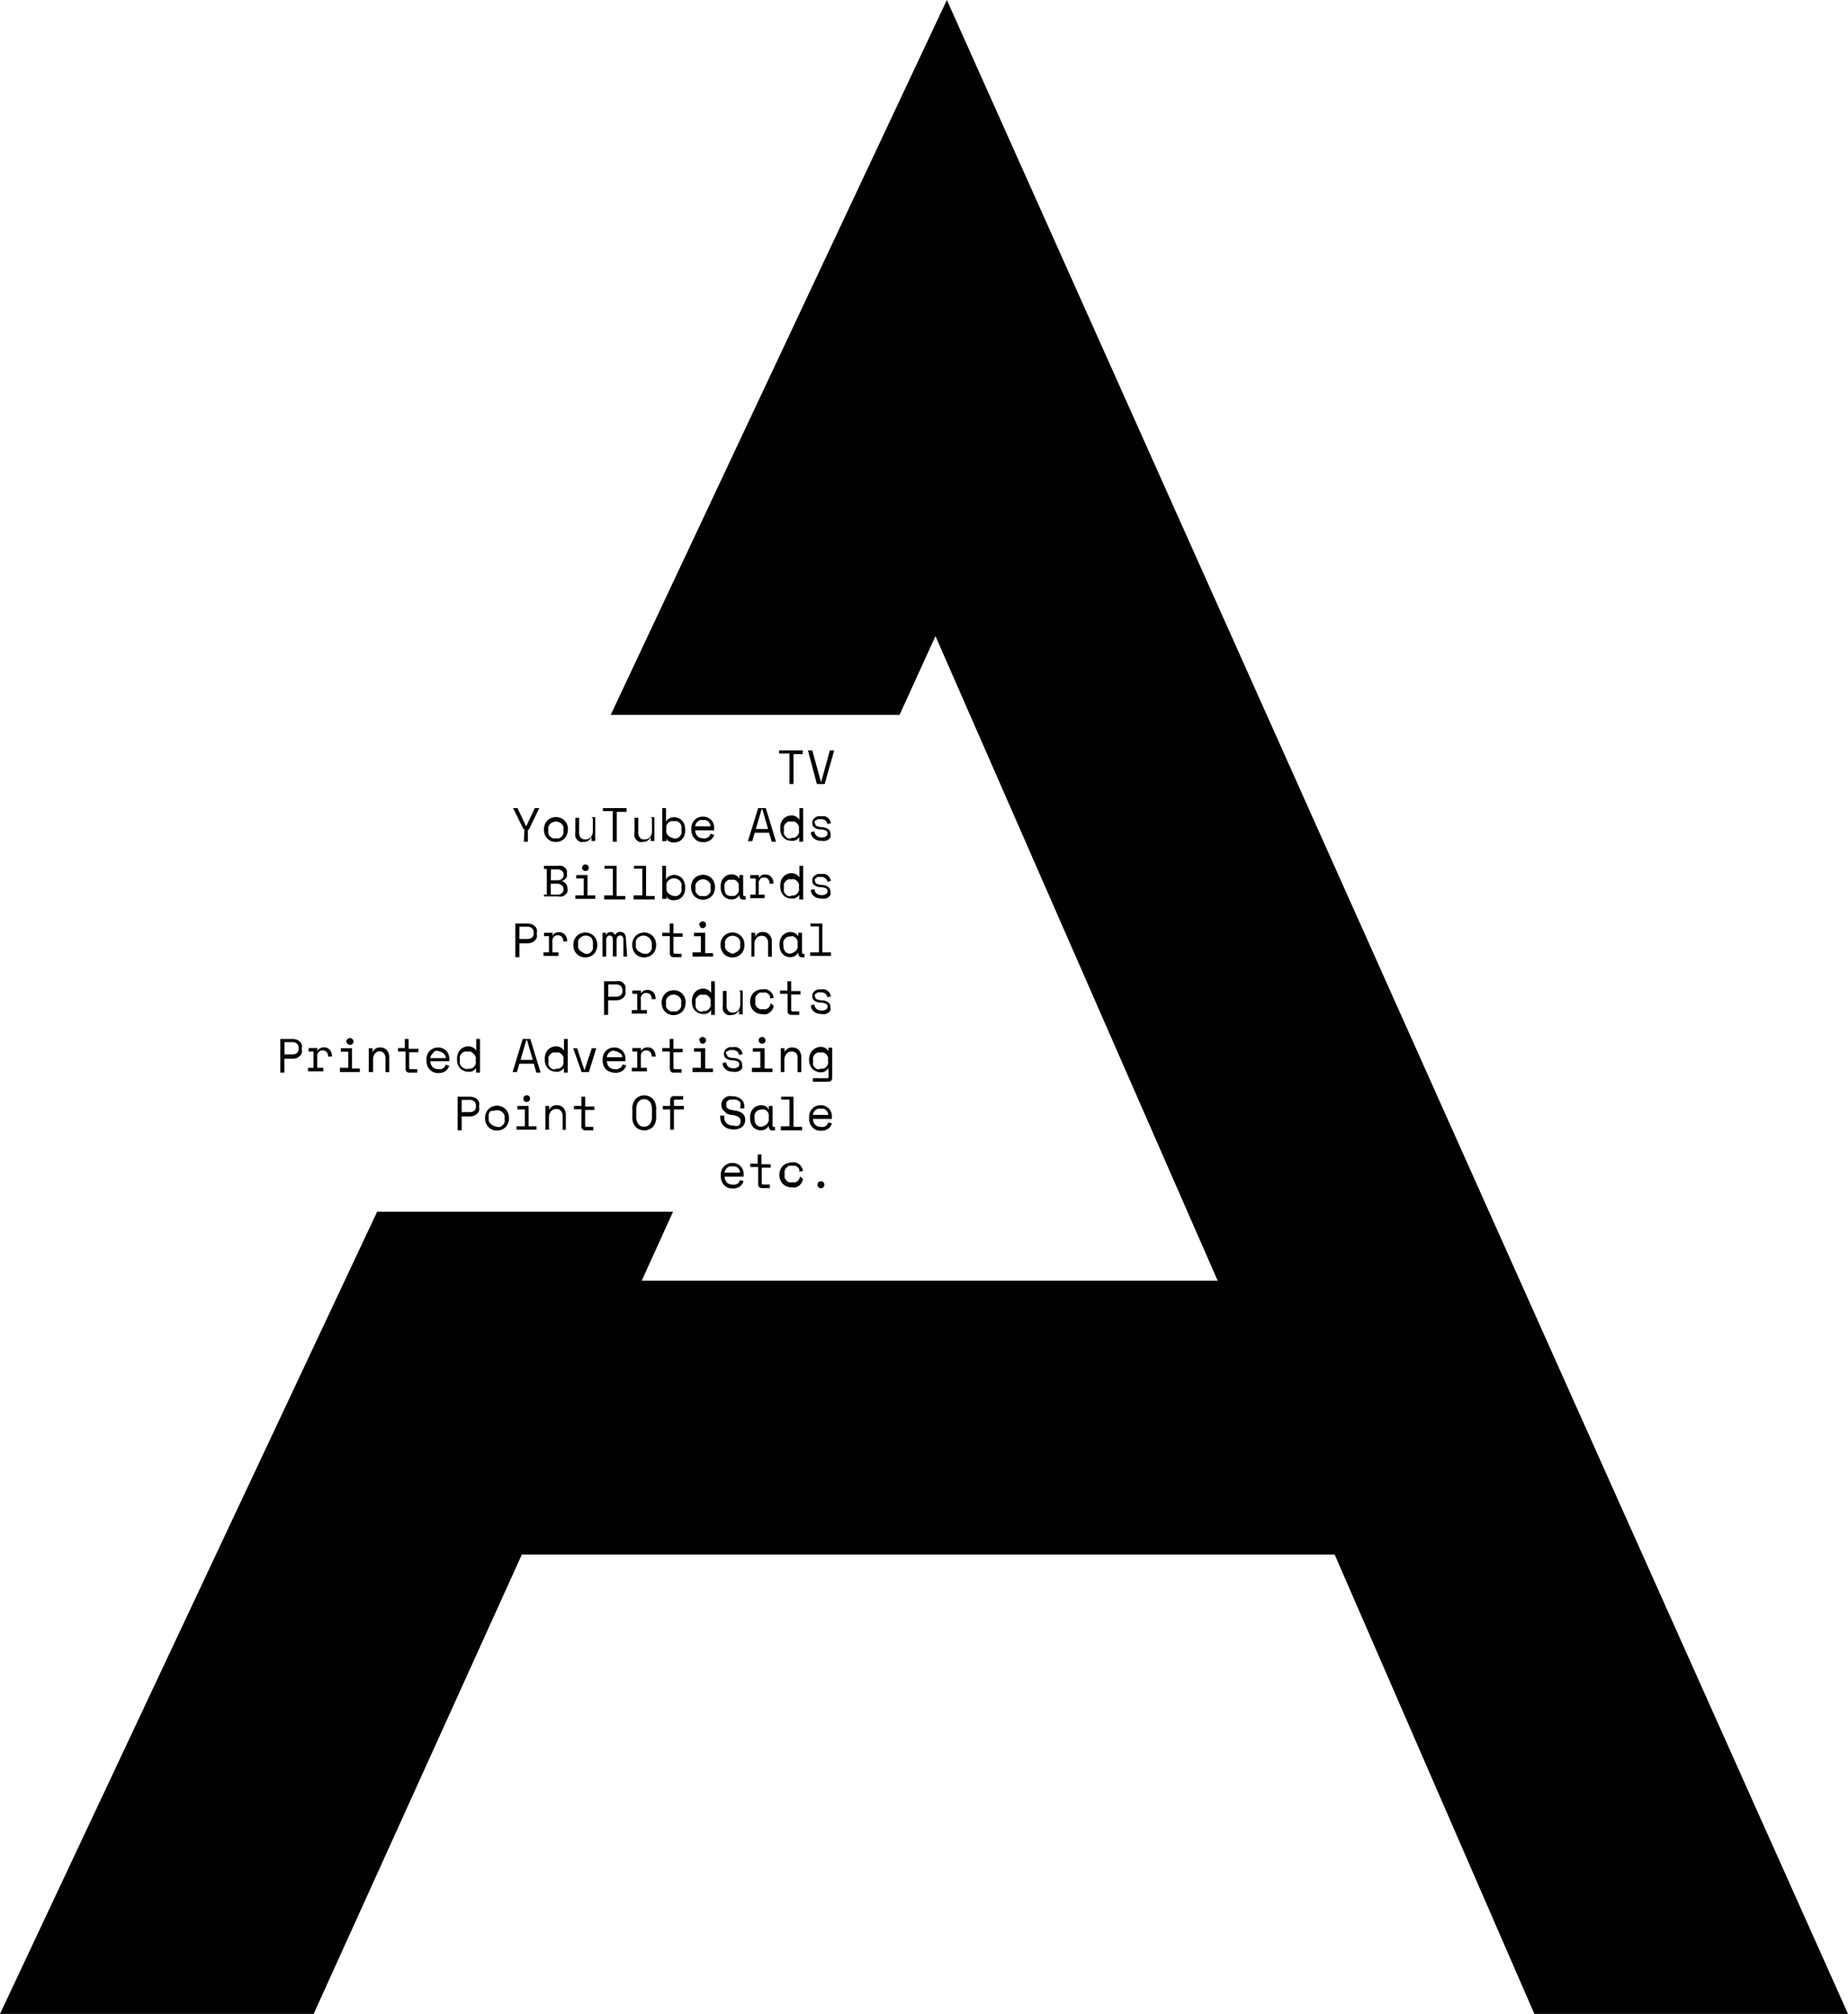 <?xml version="1.0" encoding="UTF-8"?> <svg xmlns="http://www.w3.org/2000/svg" viewBox="0 0 128.09 139.55"> <defs> <style>.cls-1{fill:#010101;}</style> </defs> <title>ADVERTISING</title> <g id="Layer_2" data-name="Layer 2"> <g id="Layer_1-2" data-name="Layer 1"> <path class="cls-1" d="M54,52h1.64v.26H55v2.07h-.28V52.22H54Z"></path> <path class="cls-1" d="M56,52h.3l.61,2.21h0L57.52,52h.3l-.66,2.33h-.54Z"></path> <path class="cls-1" d="M36.35,57.47h-.06L35.56,56h.31l.6,1.27h0l.6-1.27h.31l-.73,1.51h-.06v.82h-.28Z"></path> <path class="cls-1" d="M39.36,57.48a.92.92,0,0,1-.07.37.8.8,0,0,1-.18.27.78.78,0,0,1-.27.17.9.9,0,0,1-.63,0,.75.75,0,0,1-.26-.17.8.8,0,0,1-.18-.27.92.92,0,0,1-.07-.37v0a.91.91,0,0,1,.07-.36.78.78,0,0,1,.18-.27.76.76,0,0,1,.27-.17.89.89,0,0,1,.63,0,.84.84,0,0,1,.27.17.82.82,0,0,1,.18.27.91.91,0,0,1,.07.36v0Zm-.83.61a.57.57,0,0,0,.22,0,.55.55,0,0,0,.18-.12.62.62,0,0,0,.12-.19.66.66,0,0,0,0-.25v0a.72.72,0,0,0,0-.24.55.55,0,0,0-.12-.19.56.56,0,0,0-.62-.12.59.59,0,0,0-.18.12.62.62,0,0,0-.12.19.65.65,0,0,0,0,.24v0a.71.71,0,0,0,0,.25.55.55,0,0,0,.12.19.5.5,0,0,0,.18.12A.63.63,0,0,0,38.53,58.09Z"></path> <path class="cls-1" d="M41,56.63h.26v1.65H41V58h0a.7.7,0,0,1-.21.25.54.54,0,0,1-.33.09.67.67,0,0,1-.25,0,.52.52,0,0,1-.2-.14.65.65,0,0,1-.13-.22,1,1,0,0,1,0-.31v-1h.26v1a.58.58,0,0,0,.11.38.42.42,0,0,0,.33.12.46.46,0,0,0,.37-.16.65.65,0,0,0,.14-.43v-.86Z"></path> <path class="cls-1" d="M41.79,56h1.64v.26h-.68v2.07h-.28V56.21h-.68Z"></path> <path class="cls-1" d="M45.1,56.63h.26v1.65H45.1V58h0a.7.7,0,0,1-.21.25.54.54,0,0,1-.33.09.67.67,0,0,1-.25,0,.52.52,0,0,1-.2-.14.65.65,0,0,1-.13-.22,1,1,0,0,1,0-.31v-1h.26v1a.58.58,0,0,0,.11.38.42.42,0,0,0,.33.12.46.46,0,0,0,.37-.16.65.65,0,0,0,.14-.43v-.86Z"></path> <path class="cls-1" d="M46.16,58.29H45.9V56h.26v.94h0a.6.6,0,0,1,.24-.23.74.74,0,0,1,.33-.08.72.72,0,0,1,.29.06.73.73,0,0,1,.41.43,1,1,0,0,1,.06.36v.07a1,1,0,0,1-.06.36.69.69,0,0,1-.17.26.71.71,0,0,1-.24.16.82.82,0,0,1-.3.05l-.16,0-.16-.06a.62.62,0,0,1-.14-.09A.46.46,0,0,1,46.2,58h0v.26Zm.55-.2a.57.57,0,0,0,.22,0,.53.53,0,0,0,.18-.12.56.56,0,0,0,.12-.19.7.7,0,0,0,0-.25v-.07a.69.69,0,0,0,0-.24.55.55,0,0,0-.12-.19.52.52,0,0,0-.18-.12.59.59,0,0,0-.22,0,.53.53,0,0,0-.22,0,.6.6,0,0,0-.18.12.56.56,0,0,0-.12.19.65.65,0,0,0,0,.24v0a.71.71,0,0,0,0,.25.6.6,0,0,0,.12.19.54.54,0,0,0,.18.12A.49.49,0,0,0,46.71,58.09Z"></path> <path class="cls-1" d="M48.19,57.54a.58.58,0,0,0,.15.4.53.53,0,0,0,.4.15.67.67,0,0,0,.2,0l.15-.07a.34.34,0,0,0,.1-.11.66.66,0,0,0,.06-.13l.25.07a.71.71,0,0,1-.26.37.82.82,0,0,1-.51.14.88.88,0,0,1-.33-.06.72.72,0,0,1-.25-.18.79.79,0,0,1-.17-.27,1,1,0,0,1-.06-.35V57.4a.88.88,0,0,1,.06-.32.81.81,0,0,1,.17-.26.76.76,0,0,1,.26-.17.81.81,0,0,1,.32-.06.74.74,0,0,1,.35.08.85.85,0,0,1,.24.18.77.77,0,0,1,.18.48v.21H48.19Zm.55-.71a.58.58,0,0,0-.21,0,.54.54,0,0,0-.17.1.51.51,0,0,0-.12.15.55.55,0,0,0-.06.18h1.07a.45.45,0,0,0-.05-.19.51.51,0,0,0-.12-.15.55.55,0,0,0-.16-.09A.49.49,0,0,0,48.74,56.84Z"></path> <path class="cls-1" d="M53.31,57.71h-1l-.17.58h-.3L52.55,56h.53l.71,2.33h-.3Zm-.52-1.63-.4,1.37h.85l-.4-1.37Z"></path> <path class="cls-1" d="M55.4,58h0a.45.45,0,0,1-.1.13l-.13.09-.15.05-.15,0a.81.81,0,0,1-.31-.06.72.72,0,0,1-.42-.43,1,1,0,0,1-.06-.36v-.05a1,1,0,0,1,.06-.36.82.82,0,0,1,.17-.27.74.74,0,0,1,.25-.17.79.79,0,0,1,.3-.06.66.66,0,0,1,.32.08.52.52,0,0,1,.23.23h0V56h.26v2.33H55.4V58Zm-.55.05a.57.57,0,0,0,.22,0,.54.54,0,0,0,.18-.12.56.56,0,0,0,.12-.19.66.66,0,0,0,0-.25v0a.72.72,0,0,0,0-.24.6.6,0,0,0-.12-.19.54.54,0,0,0-.18-.12.52.52,0,0,0-.21,0,.57.57,0,0,0-.22,0,.56.56,0,0,0-.18.12.61.61,0,0,0-.12.19.69.69,0,0,0,0,.24v.05a.71.71,0,0,0,0,.25.52.52,0,0,0,.12.19.54.54,0,0,0,.18.12A.78.78,0,0,0,54.85,58.09Z"></path> <path class="cls-1" d="M56.5,57.06a.2.2,0,0,0,.1.18.9.9,0,0,0,.37.08.81.81,0,0,1,.44.14.4.4,0,0,1,.15.34v0a.46.46,0,0,1,0,.21.49.49,0,0,1-.13.16.62.62,0,0,1-.21.1.93.93,0,0,1-.27,0,1,1,0,0,1-.33-.05.68.68,0,0,1-.23-.14.62.62,0,0,1-.14-.19.72.72,0,0,1-.05-.22l.25-.06a.44.44,0,0,0,.15.31.51.51,0,0,0,.35.11.54.54,0,0,0,.3-.07.23.23,0,0,0,.11-.2.21.21,0,0,0-.11-.2.9.9,0,0,0-.36-.08.83.83,0,0,1-.44-.13.38.38,0,0,1-.15-.33v0a.41.41,0,0,1,.05-.21.45.45,0,0,1,.14-.15.69.69,0,0,1,.19-.09.78.78,0,0,1,.22,0,.83.83,0,0,1,.29,0,.64.64,0,0,1,.21.12.53.53,0,0,1,.13.17.64.64,0,0,1,.06.19l-.25.06a.37.37,0,0,0-.13-.25.45.45,0,0,0-.29-.09l-.14,0-.11,0a.24.24,0,0,0-.08.08A.12.12,0,0,0,56.5,57.06Z"></path> <path class="cls-1" d="M37.7,62h.2V60.22h-.2V60h.94a.9.9,0,0,1,.3,0,.64.64,0,0,1,.22.13.56.56,0,0,1,.13.19.64.64,0,0,1,0,.24v0a.49.49,0,0,1,0,.18.48.48,0,0,1-.08.14.6.6,0,0,1-.12.11l-.15.07v0a.56.56,0,0,1,.28.18.48.48,0,0,1,.11.32v0a.64.64,0,0,1,0,.24.54.54,0,0,1-.13.19.62.62,0,0,1-.22.13.88.88,0,0,1-.3,0H37.7V62Zm.48-1h.45a.46.46,0,0,0,.32-.1.36.36,0,0,0,.12-.28v0a.33.33,0,0,0-.12-.27.49.49,0,0,0-.32-.1h-.44Zm0,1h.44a.49.49,0,0,0,.32-.1.33.33,0,0,0,.12-.27v0a.36.36,0,0,0-.12-.28.46.46,0,0,0-.32-.11h-.45Z"></path> <path class="cls-1" d="M39.88,62.05h.58V60.88h-.52v-.24h.78v1.41h.54v.24H39.88v-.24Zm.47-1.91a.23.23,0,0,1,.07-.17.23.23,0,1,1-.07.17Z"></path> <path class="cls-1" d="M41.88,62.05h.6V60.2H41.9V60h.84v2.09h.6v.24H41.88v-.24Z"></path> <path class="cls-1" d="M43.92,62.05h.6V60.2h-.58V60h.84v2.09h.6v.24H43.92v-.24Z"></path> <path class="cls-1" d="M46.16,62.29H45.9V60h.26v.94h0a.6.6,0,0,1,.24-.23.74.74,0,0,1,.33-.08.72.72,0,0,1,.29.06.73.73,0,0,1,.41.43,1,1,0,0,1,.06.36v.07a1,1,0,0,1-.06.36.69.69,0,0,1-.17.26.71.71,0,0,1-.24.16.82.82,0,0,1-.3.05l-.16,0-.16-.06a.62.62,0,0,1-.14-.09A.46.46,0,0,1,46.2,62h0v.26Zm.55-.2a.57.57,0,0,0,.22,0,.53.53,0,0,0,.18-.12.56.56,0,0,0,.12-.19.7.7,0,0,0,0-.25v-.07a.69.69,0,0,0,0-.24.55.55,0,0,0-.12-.19.52.52,0,0,0-.18-.12.56.56,0,0,0-.43,0,.6.6,0,0,0-.18.12.56.56,0,0,0-.12.19.65.65,0,0,0,0,.24v0a.71.71,0,0,0,0,.25.6.6,0,0,0,.12.19.54.54,0,0,0,.18.12A.49.49,0,0,0,46.71,62.09Z"></path> <path class="cls-1" d="M49.56,61.48a.92.92,0,0,1-.07.37.8.8,0,0,1-.18.27.78.78,0,0,1-.27.17.9.9,0,0,1-.63,0,.75.75,0,0,1-.26-.17.8.8,0,0,1-.18-.27.92.92,0,0,1-.07-.37v0a.91.91,0,0,1,.07-.36.78.78,0,0,1,.18-.27.76.76,0,0,1,.27-.17.92.92,0,0,1,.31-.06.85.85,0,0,1,.31.06.84.84,0,0,1,.27.17.82.82,0,0,1,.18.27.91.91,0,0,1,.07.36v0Zm-.83.61a.57.57,0,0,0,.22,0,.55.55,0,0,0,.18-.12.59.59,0,0,0,.12-.19.66.66,0,0,0,0-.25v0a.72.72,0,0,0,0-.24.55.55,0,0,0-.12-.19.56.56,0,0,0-.62-.12.59.59,0,0,0-.18.12.62.62,0,0,0-.12.19.65.65,0,0,0,0,.24v0a.71.71,0,0,0,0,.25.55.55,0,0,0,.12.19.55.55,0,0,0,.18.12A.63.63,0,0,0,48.73,62.09Z"></path> <path class="cls-1" d="M51.24,62h0a.56.56,0,0,1-.22.25.59.59,0,0,1-.3.08.81.81,0,0,1-.3-.05.67.67,0,0,1-.24-.16.81.81,0,0,1-.17-.27,1,1,0,0,1-.06-.36v-.05a1,1,0,0,1,.06-.36.74.74,0,0,1,.41-.43.76.76,0,0,1,.3-.06.61.61,0,0,1,.31.08.53.53,0,0,1,.22.23h0v-.26h.26V62q0,.1.09.1h.08v.24H51.5a.25.25,0,0,1-.18-.07.25.25,0,0,1-.07-.19v0Zm-.53.08a.55.55,0,0,0,.21,0,.49.49,0,0,0,.17-.12.59.59,0,0,0,.11-.19.72.72,0,0,0,0-.25v0a.72.72,0,0,0,0-.24.54.54,0,0,0-.11-.19.52.52,0,0,0-.17-.12.5.5,0,0,0-.21,0,.55.55,0,0,0-.21,0,.56.56,0,0,0-.17.12.54.54,0,0,0-.11.19.72.72,0,0,0,0,.24v.05a.61.61,0,0,0,.15.44A.53.53,0,0,0,50.7,62.09Z"></path> <path class="cls-1" d="M52,60.64h.6v.22h0a.44.44,0,0,1,.18-.2.55.55,0,0,1,.27-.06.53.53,0,0,1,.4.16.7.7,0,0,1,.16.48l-.27,0a.44.44,0,0,0-.11-.33.39.39,0,0,0-.27-.1.35.35,0,0,0-.3.15.45.45,0,0,0-.07.16.86.86,0,0,0,0,.2V62H53v.24H52V62h.38V60.88H52v-.24Z"></path> <path class="cls-1" d="M55.4,62h0a.45.45,0,0,1-.1.13l-.13.09-.15.05-.15,0a.81.81,0,0,1-.31-.06.72.72,0,0,1-.42-.43,1,1,0,0,1-.06-.36v-.05a1,1,0,0,1,.06-.36.82.82,0,0,1,.17-.27.74.74,0,0,1,.25-.17.79.79,0,0,1,.3-.06.66.66,0,0,1,.32.08.52.52,0,0,1,.23.23h0V60h.26v2.33H55.4V62Zm-.55.05a.57.57,0,0,0,.22,0,.54.54,0,0,0,.18-.12.56.56,0,0,0,.12-.19.66.66,0,0,0,0-.25v0a.72.72,0,0,0,0-.24.6.6,0,0,0-.12-.19.54.54,0,0,0-.18-.12.52.52,0,0,0-.21,0,.57.57,0,0,0-.22,0,.56.56,0,0,0-.18.12.61.61,0,0,0-.12.19.69.69,0,0,0,0,.24v.05a.71.71,0,0,0,0,.25.52.52,0,0,0,.12.19.54.54,0,0,0,.18.12A.78.78,0,0,0,54.85,62.09Z"></path> <path class="cls-1" d="M56.5,61.06a.2.2,0,0,0,.1.18.9.9,0,0,0,.37.08.81.81,0,0,1,.44.14.4.4,0,0,1,.15.34v0a.46.46,0,0,1,0,.21.49.49,0,0,1-.13.16.62.62,0,0,1-.21.1.93.93,0,0,1-.27,0,1,1,0,0,1-.33-.05.68.68,0,0,1-.23-.14.62.62,0,0,1-.14-.19.72.72,0,0,1-.05-.22l.25-.06a.44.44,0,0,0,.15.31.51.51,0,0,0,.35.11.54.54,0,0,0,.3-.07.23.23,0,0,0,.11-.2.21.21,0,0,0-.11-.2.9.9,0,0,0-.36-.08.83.83,0,0,1-.44-.13.38.38,0,0,1-.15-.33v0a.41.41,0,0,1,.05-.21.45.45,0,0,1,.14-.15.69.69,0,0,1,.19-.09.78.78,0,0,1,.22,0,.83.83,0,0,1,.29,0,.64.64,0,0,1,.21.12.53.53,0,0,1,.13.17.64.64,0,0,1,.06.19l-.25.06a.37.37,0,0,0-.13-.25.45.45,0,0,0-.29-.09l-.14,0-.11,0a.24.24,0,0,0-.08.08A.13.13,0,0,0,56.5,61.06Z"></path> <path class="cls-1" d="M36,65.33v1h-.28V64h.83a.9.9,0,0,1,.31.05.63.63,0,0,1,.22.14.58.58,0,0,1,.13.2.65.65,0,0,1,0,.24v.1a.68.68,0,0,1,0,.24.58.58,0,0,1-.14.21.67.67,0,0,1-.22.14.88.88,0,0,1-.31.05H36Zm0-.26h.52c.31,0,.47-.13.47-.4v-.06a.38.38,0,0,0-.11-.28.49.49,0,0,0-.35-.11H36v.85Z"></path> <path class="cls-1" d="M37.7,64.64h.6v.22h0a.44.44,0,0,1,.18-.2.55.55,0,0,1,.27-.06.53.53,0,0,1,.4.16.7.7,0,0,1,.16.48l-.27,0a.44.44,0,0,0-.11-.33.39.39,0,0,0-.27-.1.35.35,0,0,0-.3.15.45.45,0,0,0-.07.16.86.86,0,0,0,0,.2V66h.42v.24H37.67V66h.38V64.87h-.34v-.24Z"></path> <path class="cls-1" d="M41.4,65.48a.92.92,0,0,1-.07.37.8.8,0,0,1-.18.27.78.78,0,0,1-.27.17.9.9,0,0,1-.63,0,.75.75,0,0,1-.26-.17.8.8,0,0,1-.18-.27.92.92,0,0,1-.07-.37v0a.91.91,0,0,1,.07-.36.78.78,0,0,1,.18-.27.76.76,0,0,1,.27-.17.92.92,0,0,1,.31-.06.85.85,0,0,1,.31.06.84.84,0,0,1,.27.17.82.82,0,0,1,.18.27.91.91,0,0,1,.07.36v0Zm-.83.61a.57.57,0,0,0,.22,0,.55.55,0,0,0,.18-.12.62.62,0,0,0,.12-.19.66.66,0,0,0,0-.25v0a.72.72,0,0,0,0-.24A.55.55,0,0,0,41,65a.54.54,0,0,0-.18-.12.56.56,0,0,0-.44,0,.59.59,0,0,0-.18.12.62.62,0,0,0-.12.19.65.65,0,0,0,0,.24v0a.71.71,0,0,0,0,.25.55.55,0,0,0,.12.19.5.5,0,0,0,.18.12A.64.64,0,0,0,40.57,66.09Z"></path> <path class="cls-1" d="M43.47,66.29h-.26V65.1a.31.31,0,0,0-.05-.19.19.19,0,0,0-.17-.08.22.22,0,0,0-.18.08.39.39,0,0,0-.07.25v1.12h-.26v-1.2a.28.28,0,0,0-.06-.18.2.2,0,0,0-.16-.07.22.22,0,0,0-.18.09.37.37,0,0,0-.06.23v1.14h-.26V64.64H42v.18h0a.32.32,0,0,1,.32-.23.31.31,0,0,1,.2.06.34.34,0,0,1,.11.16h0a.38.38,0,0,1,.36-.23.36.36,0,0,1,.29.12.46.46,0,0,1,.1.31Z"></path> <path class="cls-1" d="M45.48,65.48a.92.92,0,0,1-.07.37.8.8,0,0,1-.18.27.78.78,0,0,1-.27.17.9.9,0,0,1-.63,0,.75.75,0,0,1-.26-.17.8.8,0,0,1-.18-.27.92.92,0,0,1-.07-.37v0a.91.91,0,0,1,.07-.36.78.78,0,0,1,.18-.27.76.76,0,0,1,.27-.17.92.92,0,0,1,.31-.06.85.85,0,0,1,.31.06.84.84,0,0,1,.27.17.82.82,0,0,1,.18.27.91.91,0,0,1,.07.36v0Zm-.83.61a.57.57,0,0,0,.22,0,.55.55,0,0,0,.18-.12.62.62,0,0,0,.12-.19.66.66,0,0,0,0-.25v0a.72.72,0,0,0,0-.24A.55.55,0,0,0,45,65a.54.54,0,0,0-.18-.12.56.56,0,0,0-.44,0,.59.59,0,0,0-.18.12.62.62,0,0,0-.12.19.65.65,0,0,0,0,.24v0a.71.71,0,0,0,0,.25.55.55,0,0,0,.12.19.5.5,0,0,0,.18.12A.64.64,0,0,0,44.65,66.09Z"></path> <path class="cls-1" d="M45.9,64.64h.52V64h.26v.68h.64v.24h-.64v1.07q0,.1.09.1h.47v.24h-.56a.25.25,0,0,1-.18-.07.25.25,0,0,1-.07-.19V64.87H45.9v-.24Z"></path> <path class="cls-1" d="M48,66h.58V64.88H48.1v-.24h.78v1.41h.54v.24H48V66Zm.47-1.91a.23.23,0,0,1,.07-.17.23.23,0,0,1,.17-.07.23.23,0,0,1,.17.07.24.24,0,0,1-.17.4.23.23,0,0,1-.17-.07A.24.24,0,0,1,48.51,64.14Z"></path> <path class="cls-1" d="M51.6,65.48a.92.92,0,0,1-.07.37.8.8,0,0,1-.18.27.78.78,0,0,1-.27.17.9.9,0,0,1-.63,0,.75.75,0,0,1-.26-.17.8.8,0,0,1-.18-.27.92.92,0,0,1-.07-.37v0a.91.91,0,0,1,.07-.36.78.78,0,0,1,.18-.27.76.76,0,0,1,.27-.17.92.92,0,0,1,.31-.06.85.85,0,0,1,.31.06.84.84,0,0,1,.27.17.82.82,0,0,1,.18.27.91.91,0,0,1,.07.36v0Zm-.83.61A.57.57,0,0,0,51,66a.55.55,0,0,0,.18-.12.62.62,0,0,0,.12-.19.66.66,0,0,0,0-.25v0a.72.72,0,0,0,0-.24.55.55,0,0,0-.12-.19.54.54,0,0,0-.18-.12.56.56,0,0,0-.44,0,.59.59,0,0,0-.18.12.62.62,0,0,0-.12.19.65.65,0,0,0,0,.24v0a.71.71,0,0,0,0,.25.55.55,0,0,0,.12.19.5.5,0,0,0,.18.12A.64.64,0,0,0,50.77,66.09Z"></path> <path class="cls-1" d="M52.34,66.29h-.26V64.64h.26v.28h0a.54.54,0,0,1,.53-.33.6.6,0,0,1,.46.18.74.74,0,0,1,.17.53v1h-.26v-.93a.57.57,0,0,0-.12-.39.4.4,0,0,0-.32-.13.46.46,0,0,0-.37.16.65.65,0,0,0-.14.43v.85Z"></path> <path class="cls-1" d="M55.32,66h0a.56.56,0,0,1-.22.25.59.59,0,0,1-.3.08.81.81,0,0,1-.3-.05.67.67,0,0,1-.24-.16.81.81,0,0,1-.17-.27,1,1,0,0,1-.06-.36v-.05a1,1,0,0,1,.06-.36.74.74,0,0,1,.41-.43.76.76,0,0,1,.3-.06.61.61,0,0,1,.31.08.53.53,0,0,1,.22.23h0v-.26h.26V66q0,.1.09.1h.08v.24h-.18a.25.25,0,0,1-.18-.07.25.25,0,0,1-.07-.19v0Zm-.53.08A.55.55,0,0,0,55,66a.49.49,0,0,0,.17-.12.59.59,0,0,0,.11-.19.72.72,0,0,0,0-.25v0a.72.72,0,0,0,0-.24.54.54,0,0,0-.11-.19.52.52,0,0,0-.17-.12.5.5,0,0,0-.21,0,.5.5,0,0,0-.38.16.54.54,0,0,0-.11.19.72.72,0,0,0,0,.24v.05a.61.61,0,0,0,.15.44A.52.52,0,0,0,54.79,66.09Z"></path> <path class="cls-1" d="M56.16,66h.6V64.2h-.58V64H57V66h.6v.24H56.16V66Z"></path> <path class="cls-1" d="M42.15,69.33v1h-.28V68h.83A.9.9,0,0,1,43,68a.63.63,0,0,1,.22.14.58.58,0,0,1,.13.2.65.65,0,0,1,0,.24v.1a.68.68,0,0,1,0,.24.58.58,0,0,1-.14.21.67.67,0,0,1-.22.14.88.88,0,0,1-.31.05h-.55Zm0-.26h.52c.31,0,.47-.13.47-.4v-.06a.38.38,0,0,0-.11-.28.49.49,0,0,0-.35-.11h-.52v.85Z"></path> <path class="cls-1" d="M43.83,68.64h.6v.22h0a.44.44,0,0,1,.18-.2.55.55,0,0,1,.27-.06.53.53,0,0,1,.4.16.7.7,0,0,1,.16.48l-.27,0a.44.44,0,0,0-.11-.33.39.39,0,0,0-.27-.1.35.35,0,0,0-.3.15.45.45,0,0,0-.07.16.86.86,0,0,0,0,.2V70h.42v.24H43.79V70h.38V68.87h-.34v-.24Z"></path> <path class="cls-1" d="M47.52,69.48a.92.92,0,0,1-.07.37.8.8,0,0,1-.18.27.78.78,0,0,1-.27.17.9.9,0,0,1-.63,0,.75.75,0,0,1-.26-.17.8.8,0,0,1-.18-.27.92.92,0,0,1-.07-.37v0a.91.91,0,0,1,.07-.36.78.78,0,0,1,.18-.27.76.76,0,0,1,.27-.17.89.89,0,0,1,.63,0,.84.84,0,0,1,.27.17.82.82,0,0,1,.18.27.91.91,0,0,1,.07.36v0Zm-.83.6a.57.57,0,0,0,.22,0,.55.55,0,0,0,.18-.12.62.62,0,0,0,.12-.19.66.66,0,0,0,0-.25v0a.72.72,0,0,0,0-.24.55.55,0,0,0-.12-.19.54.54,0,0,0-.18-.12.56.56,0,0,0-.44,0,.59.59,0,0,0-.18.12.62.62,0,0,0-.12.19.64.64,0,0,0,0,.24v0a.71.71,0,0,0,0,.25.55.55,0,0,0,.12.19.5.5,0,0,0,.18.12A.59.59,0,0,0,46.69,70.09Z"></path> <path class="cls-1" d="M49.28,70h0a.45.45,0,0,1-.1.13l-.13.09-.15.05-.15,0a.81.81,0,0,1-.31-.06.72.72,0,0,1-.42-.43,1,1,0,0,1-.06-.36v-.05a1,1,0,0,1,.06-.36.82.82,0,0,1,.17-.27.74.74,0,0,1,.25-.17.79.79,0,0,1,.3-.06.66.66,0,0,1,.32.08.52.52,0,0,1,.23.23h0V68h.26v2.33h-.26V70Zm-.55.05a.57.57,0,0,0,.22,0,.54.54,0,0,0,.18-.12.56.56,0,0,0,.12-.19.66.66,0,0,0,0-.25v0a.72.72,0,0,0,0-.24.6.6,0,0,0-.12-.19.54.54,0,0,0-.18-.12.52.52,0,0,0-.21,0,.57.57,0,0,0-.22,0,.56.56,0,0,0-.18.12.61.61,0,0,0-.12.19.69.69,0,0,0,0,.24v.05a.71.71,0,0,0,0,.25.52.52,0,0,0,.12.19.54.54,0,0,0,.18.12A.69.69,0,0,0,48.73,70.09Z"></path> <path class="cls-1" d="M51.22,68.64h.26v1.65h-.26V70h0a.7.7,0,0,1-.21.25.54.54,0,0,1-.33.09.67.67,0,0,1-.25,0,.52.52,0,0,1-.2-.14.65.65,0,0,1-.13-.22,1,1,0,0,1,0-.31v-1h.26v1a.58.58,0,0,0,.11.38.42.42,0,0,0,.33.12.46.46,0,0,0,.37-.16.65.65,0,0,0,.14-.43v-.86Z"></path> <path class="cls-1" d="M53.63,69.7a.91.91,0,0,1-.09.25.72.72,0,0,1-.17.2.77.77,0,0,1-.23.13.91.91,0,0,1-.3,0,.92.92,0,0,1-.33-.06.79.79,0,0,1-.27-.17.76.76,0,0,1-.18-.27.9.9,0,0,1-.07-.36v0a.91.91,0,0,1,.07-.36.78.78,0,0,1,.18-.27.84.84,0,0,1,.27-.17.91.91,0,0,1,.33-.06.88.88,0,0,1,.29,0,.75.75,0,0,1,.24.13.72.72,0,0,1,.17.2.82.82,0,0,1,.09.25l-.26.06a.57.57,0,0,0,0-.17.44.44,0,0,0-.1-.14.52.52,0,0,0-.16-.1.61.61,0,0,0-.22,0,.57.57,0,0,0-.23,0,.56.56,0,0,0-.18.13.57.57,0,0,0-.12.2.66.66,0,0,0,0,.25v0a.65.65,0,0,0,0,.25.53.53,0,0,0,.31.31.65.65,0,0,0,.23,0,.52.52,0,0,0,.21,0,.47.47,0,0,0,.16-.1.47.47,0,0,0,.1-.14.66.66,0,0,0,.05-.17Z"></path> <path class="cls-1" d="M54.06,68.64h.52V68h.26v.68h.64v.24h-.64v1.07q0,.1.09.1h.47v.24h-.56a.25.25,0,0,1-.18-.07.25.25,0,0,1-.07-.19V68.87h-.52v-.24Z"></path> <path class="cls-1" d="M56.5,69.06a.2.2,0,0,0,.1.18.9.9,0,0,0,.37.08.81.81,0,0,1,.44.14.4.4,0,0,1,.15.34v0a.46.46,0,0,1,0,.21.49.49,0,0,1-.13.16.62.62,0,0,1-.21.1.93.93,0,0,1-.27,0,1,1,0,0,1-.33-.05.68.68,0,0,1-.23-.14.62.62,0,0,1-.14-.19.72.72,0,0,1-.05-.22l.25-.06a.44.44,0,0,0,.15.31.51.51,0,0,0,.35.11.54.54,0,0,0,.3-.07.23.23,0,0,0,.11-.2.21.21,0,0,0-.11-.2.9.9,0,0,0-.36-.08.83.83,0,0,1-.44-.13.38.38,0,0,1-.15-.33v0a.41.41,0,0,1,.05-.21.45.45,0,0,1,.14-.15.69.69,0,0,1,.19-.09.78.78,0,0,1,.22,0,.83.83,0,0,1,.29,0,.64.64,0,0,1,.21.12.53.53,0,0,1,.13.17.64.64,0,0,1,.06.19l-.25.06a.37.37,0,0,0-.13-.25.45.45,0,0,0-.29-.09l-.14,0-.11,0a.24.24,0,0,0-.08.08A.13.13,0,0,0,56.5,69.06Z"></path> <path class="cls-1" d="M19.71,73.33v1h-.28V72h.83a.9.9,0,0,1,.31.05.63.63,0,0,1,.22.14.58.58,0,0,1,.13.2.65.65,0,0,1,0,.24v.1a.68.68,0,0,1,0,.24.58.58,0,0,1-.14.21.67.67,0,0,1-.22.14.88.88,0,0,1-.31.05h-.55Zm0-.26h.52c.31,0,.47-.13.47-.4v-.06a.38.38,0,0,0-.11-.28.49.49,0,0,0-.35-.11h-.52v.85Z"></path> <path class="cls-1" d="M21.38,72.63H22v.22h0a.44.44,0,0,1,.18-.2.55.55,0,0,1,.27-.07.53.53,0,0,1,.4.16.7.7,0,0,1,.16.48l-.27,0a.44.44,0,0,0-.11-.33.39.39,0,0,0-.27-.1.35.35,0,0,0-.3.15.45.45,0,0,0-.07.16.86.86,0,0,0,0,.2V74h.42v.24H21.35V74h.38V72.87h-.34v-.24Z"></path> <path class="cls-1" d="M23.56,74h.58V72.88h-.52v-.24h.78v1.41h.54v.24H23.56V74ZM24,72.14A.23.23,0,0,1,24.1,72a.24.24,0,0,1,.4.17.23.23,0,0,1-.07.17.23.23,0,0,1-.33,0A.23.23,0,0,1,24,72.14Z"></path> <path class="cls-1" d="M25.82,74.29h-.26V72.64h.26v.28h0a.54.54,0,0,1,.53-.33.6.6,0,0,1,.46.18.74.74,0,0,1,.17.53v1h-.26v-.93a.57.57,0,0,0-.12-.39.4.4,0,0,0-.32-.13A.46.46,0,0,0,26,73a.65.65,0,0,0-.14.43v.85Z"></path> <path class="cls-1" d="M27.54,72.63h.52V72h.26v.68H29v.24h-.64v1.07q0,.1.09.1h.47v.24h-.56a.25.25,0,0,1-.18-.07.25.25,0,0,1-.07-.19V72.87h-.52v-.24Z"></path> <path class="cls-1" d="M29.83,73.54a.58.58,0,0,0,.15.4.53.53,0,0,0,.4.15.67.67,0,0,0,.2,0l.15-.07a.34.34,0,0,0,.1-.11.66.66,0,0,0,.06-.13l.25.07a.71.71,0,0,1-.26.37.82.82,0,0,1-.51.14.88.88,0,0,1-.33-.06.72.72,0,0,1-.25-.18.79.79,0,0,1-.17-.27,1,1,0,0,1-.06-.35V73.4a.88.88,0,0,1,.06-.32.81.81,0,0,1,.17-.26.76.76,0,0,1,.26-.17.81.81,0,0,1,.32-.06.74.74,0,0,1,.35.08.85.85,0,0,1,.24.18.77.77,0,0,1,.18.48v.21H29.83Zm.55-.71a.58.58,0,0,0-.21,0A.54.54,0,0,0,30,73a.51.51,0,0,0-.12.15.55.55,0,0,0-.06.18H30.9a.45.45,0,0,0-.05-.19.51.51,0,0,0-.12-.15.55.55,0,0,0-.16-.09A.5.5,0,0,0,30.38,72.84Z"></path> <path class="cls-1" d="M33,74h0a.45.45,0,0,1-.1.13l-.13.09-.15.05-.15,0a.81.81,0,0,1-.31-.06.72.72,0,0,1-.42-.43,1,1,0,0,1-.06-.36v-.05a1,1,0,0,1,.06-.36.82.82,0,0,1,.17-.27.74.74,0,0,1,.25-.17.79.79,0,0,1,.3-.06.66.66,0,0,1,.32.08.52.52,0,0,1,.23.23h0V72h.26v2.33H33V74Zm-.55.05a.57.57,0,0,0,.22,0,.54.54,0,0,0,.18-.12.56.56,0,0,0,.12-.19.66.66,0,0,0,0-.25v0a.72.72,0,0,0,0-.24A.6.6,0,0,0,32.8,73a.54.54,0,0,0-.18-.12.52.52,0,0,0-.21,0,.57.57,0,0,0-.22,0A.56.56,0,0,0,32,73a.61.61,0,0,0-.12.19.69.69,0,0,0,0,.24v.05a.71.71,0,0,0,0,.25.52.52,0,0,0,.12.19.54.54,0,0,0,.18.12A.78.78,0,0,0,32.41,74.09Z"></path> <path class="cls-1" d="M37,73.71H36l-.17.58h-.3L36.23,72h.53l.71,2.33h-.3Zm-.52-1.63-.4,1.37h.85l-.4-1.37Z"></path> <path class="cls-1" d="M39.08,74h0a.45.45,0,0,1-.1.13l-.13.09-.15.05-.15,0a.81.81,0,0,1-.31-.06.72.72,0,0,1-.42-.43,1,1,0,0,1-.06-.36v-.05a1,1,0,0,1,.06-.36.82.82,0,0,1,.17-.27.74.74,0,0,1,.25-.17.79.79,0,0,1,.3-.06.66.66,0,0,1,.32.08.52.52,0,0,1,.23.23h0V72h.26v2.33h-.26Zm-.55.05a.57.57,0,0,0,.22,0,.54.54,0,0,0,.18-.12.56.56,0,0,0,.12-.19.66.66,0,0,0,0-.25v0a.72.72,0,0,0,0-.24.6.6,0,0,0-.12-.19.54.54,0,0,0-.18-.12.52.52,0,0,0-.21,0,.57.57,0,0,0-.22,0,.56.56,0,0,0-.18.12.61.61,0,0,0-.12.19.69.69,0,0,0,0,.24v.05a.71.71,0,0,0,0,.25.52.52,0,0,0,.12.19.54.54,0,0,0,.18.12A.78.78,0,0,0,38.53,74.09Z"></path> <path class="cls-1" d="M40.82,74.29h-.51l-.58-1.65H40l.51,1.53h0l.51-1.53h.31Z"></path> <path class="cls-1" d="M42.07,73.54a.58.58,0,0,0,.15.4.53.53,0,0,0,.4.15.67.67,0,0,0,.2,0L43,74a.34.34,0,0,0,.1-.11.66.66,0,0,0,.06-.13l.25.07a.71.71,0,0,1-.26.37.82.82,0,0,1-.51.14.88.88,0,0,1-.33-.06A.72.72,0,0,1,42,74.1a.79.79,0,0,1-.17-.27,1,1,0,0,1-.06-.35V73.4a.88.88,0,0,1,.06-.32.81.81,0,0,1,.17-.26.76.76,0,0,1,.26-.17.81.81,0,0,1,.32-.06.74.74,0,0,1,.35.08.85.85,0,0,1,.24.18.77.77,0,0,1,.18.48v.21H42.07Zm.55-.71a.58.58,0,0,0-.21,0,.54.54,0,0,0-.17.1.51.51,0,0,0-.12.15.55.55,0,0,0-.06.18h1.07a.45.45,0,0,0-.05-.19A.51.51,0,0,0,43,73a.55.55,0,0,0-.16-.09A.5.5,0,0,0,42.62,72.84Z"></path> <path class="cls-1" d="M43.83,72.63h.6v.22h0a.44.44,0,0,1,.18-.2.55.55,0,0,1,.27-.07.53.53,0,0,1,.4.16.7.7,0,0,1,.16.48l-.27,0a.44.44,0,0,0-.11-.33.39.39,0,0,0-.27-.1.35.35,0,0,0-.3.15.45.45,0,0,0-.07.16.86.86,0,0,0,0,.2V74h.42v.24H43.79V74h.38V72.87h-.34v-.24Z"></path> <path class="cls-1" d="M45.9,72.63h.52V72h.26v.68h.64v.24h-.64v1.07q0,.1.09.1h.47v.24h-.56a.25.25,0,0,1-.18-.07.25.25,0,0,1-.07-.19V72.87H45.9v-.24Z"></path> <path class="cls-1" d="M48,74h.58V72.88H48.1v-.24h.78v1.41h.54v.24H48V74Zm.47-1.91a.23.23,0,0,1,.07-.17.24.24,0,0,1,.4.17.23.23,0,0,1-.07.17.23.23,0,0,1-.33,0A.23.23,0,0,1,48.51,72.14Z"></path> <path class="cls-1" d="M50.38,73.06a.2.2,0,0,0,.1.18.9.9,0,0,0,.37.08.81.81,0,0,1,.44.14.4.4,0,0,1,.15.34v0a.46.46,0,0,1,0,.21.49.49,0,0,1-.13.16.62.62,0,0,1-.21.1.93.93,0,0,1-.27,0,1,1,0,0,1-.33-.05.68.68,0,0,1-.23-.14.62.62,0,0,1-.14-.19.72.72,0,0,1-.05-.22l.25-.06a.44.44,0,0,0,.15.31.51.51,0,0,0,.35.11.54.54,0,0,0,.3-.07.23.23,0,0,0,.11-.2.21.21,0,0,0-.11-.2.9.9,0,0,0-.36-.08.83.83,0,0,1-.44-.13.38.38,0,0,1-.15-.33v0a.41.41,0,0,1,.05-.21.45.45,0,0,1,.14-.15.69.69,0,0,1,.19-.09.78.78,0,0,1,.22,0,.83.83,0,0,1,.29,0,.64.64,0,0,1,.21.12.53.53,0,0,1,.13.17.64.64,0,0,1,.06.19l-.25.06a.37.37,0,0,0-.13-.25.45.45,0,0,0-.29-.09l-.14,0-.11,0a.24.24,0,0,0-.08.08A.11.11,0,0,0,50.38,73.06Z"></path> <path class="cls-1" d="M52.12,74h.58V72.88h-.52v-.24H53v1.41h.54v.24H52.12V74Zm.47-1.91a.23.23,0,0,1,.07-.17.24.24,0,0,1,.4.17.23.23,0,0,1-.07.17.23.23,0,0,1-.33,0A.22.22,0,0,1,52.59,72.14Z"></path> <path class="cls-1" d="M54.38,74.29h-.26V72.64h.26v.28h0a.54.54,0,0,1,.53-.33.6.6,0,0,1,.46.18.74.74,0,0,1,.17.53v1h-.26v-.93A.57.57,0,0,0,55.2,73a.4.4,0,0,0-.32-.13.46.46,0,0,0-.37.16.65.65,0,0,0-.14.43v.85Z"></path> <path class="cls-1" d="M57.42,74h0a.56.56,0,0,1-.22.23.61.61,0,0,1-.3.08.84.84,0,0,1-.31-.06.8.8,0,0,1-.26-.16.74.74,0,0,1-.18-.27,1,1,0,0,1-.07-.36v-.05a.91.91,0,0,1,.07-.36.83.83,0,0,1,.18-.27.77.77,0,0,1,.26-.17.81.81,0,0,1,.31-.06.62.62,0,0,1,.31.08.54.54,0,0,1,.21.23h0v-.26h.26V74.7a.25.25,0,0,1-.07.19.25.25,0,0,1-.18.07H56.34v-.24h1q.09,0,.09-.1Zm-.55.05a.57.57,0,0,0,.22,0,.54.54,0,0,0,.18-.12.56.56,0,0,0,.12-.19.66.66,0,0,0,0-.25v0a.72.72,0,0,0,0-.24.6.6,0,0,0-.12-.19.54.54,0,0,0-.18-.12.52.52,0,0,0-.21,0,.57.57,0,0,0-.22,0,.56.56,0,0,0-.18.12.61.61,0,0,0-.12.19.69.69,0,0,0,0,.24v.05a.71.71,0,0,0,0,.25.52.52,0,0,0,.12.19.54.54,0,0,0,.18.12A.78.78,0,0,0,56.86,74.09Z"></path> <path class="cls-1" d="M32,77.33v1h-.28V76h.83a.9.9,0,0,1,.31.05.63.63,0,0,1,.22.14.58.58,0,0,1,.13.2.65.65,0,0,1,0,.24v.1a.68.68,0,0,1,0,.24.58.58,0,0,1-.14.21.67.67,0,0,1-.22.14.88.88,0,0,1-.31.05H32Zm0-.26h.52c.31,0,.47-.13.47-.4v-.06a.38.38,0,0,0-.11-.28.49.49,0,0,0-.35-.11H32v.85Z"></path> <path class="cls-1" d="M35.28,77.48a.92.92,0,0,1-.07.37.8.8,0,0,1-.18.27.78.78,0,0,1-.27.17.9.9,0,0,1-.63,0,.75.75,0,0,1-.26-.17.8.8,0,0,1-.18-.27.92.92,0,0,1-.07-.37v0a.91.91,0,0,1,.07-.36.78.78,0,0,1,.18-.27.76.76,0,0,1,.27-.17.92.92,0,0,1,.31-.06.85.85,0,0,1,.31.06.84.84,0,0,1,.27.17.82.82,0,0,1,.18.27.91.91,0,0,1,.07.36v0Zm-.83.61a.57.57,0,0,0,.22,0,.55.55,0,0,0,.18-.12.62.62,0,0,0,.12-.19.66.66,0,0,0,0-.25v0a.72.72,0,0,0,0-.24.55.55,0,0,0-.12-.19.54.54,0,0,0-.18-.12.56.56,0,0,0-.44,0A.59.59,0,0,0,34,77a.62.62,0,0,0-.12.19.65.65,0,0,0,0,.24v0a.71.71,0,0,0,0,.25.55.55,0,0,0,.12.19.5.5,0,0,0,.18.12A.64.64,0,0,0,34.45,78.09Z"></path> <path class="cls-1" d="M35.8,78.05h.58V76.88h-.52v-.24h.78v1.41h.54v.24H35.8v-.24Zm.47-1.91a.23.23,0,0,1,.07-.17.23.23,0,0,1,.17-.07.23.23,0,0,1,.17.07.24.24,0,0,1-.17.4.23.23,0,0,1-.17-.07A.21.21,0,0,1,36.27,76.14Z"></path> <path class="cls-1" d="M38.06,78.29H37.8V76.64h.26v.28h0a.54.54,0,0,1,.53-.33.6.6,0,0,1,.46.18.74.74,0,0,1,.17.53v1H39v-.93a.57.57,0,0,0-.12-.39.4.4,0,0,0-.32-.13.46.46,0,0,0-.37.16.65.65,0,0,0-.14.43v.85Z"></path> <path class="cls-1" d="M39.78,76.64h.52V76h.26v.68h.64v.24h-.64v1.07q0,.1.09.1h.47v.24h-.56a.25.25,0,0,1-.18-.07A.25.25,0,0,1,40.3,78V76.87h-.52v-.24Z"></path> <path class="cls-1" d="M43.83,76.86a1,1,0,0,1,.22-.7.85.85,0,0,1,1.21,0,1,1,0,0,1,.22.7v.52a1,1,0,0,1-.22.71.87.87,0,0,1-1.21,0,1,1,0,0,1-.22-.71Zm.82,1.21a.47.47,0,0,0,.4-.18.88.88,0,0,0,.14-.53v-.48a.89.89,0,0,0-.14-.52.52.52,0,0,0-.81,0,.89.89,0,0,0-.14.52v.48a.88.88,0,0,0,.14.53A.47.47,0,0,0,44.65,78.08Z"></path> <path class="cls-1" d="M45.94,76.64h.51v-.42a.25.25,0,0,1,.07-.19.25.25,0,0,1,.18-.07h.65v.24H46.8q-.09,0-.09.1v.34h.69v.24h-.69v1.41h-.26V76.88h-.51Z"></path> <path class="cls-1" d="M51.32,76.63a.42.42,0,0,0,0-.2.39.39,0,0,0-.12-.14A.55.55,0,0,0,51,76.2a.69.69,0,0,0-.21,0l-.18,0a.52.52,0,0,0-.15.07.36.36,0,0,0-.11.11.3.3,0,0,0,0,.16v0a.32.32,0,0,0,0,.17.36.36,0,0,0,.12.12.7.7,0,0,0,.2.08l.27.05a1,1,0,0,1,.54.21.55.55,0,0,1,.17.43v0a.74.74,0,0,1-.05.27.54.54,0,0,1-.15.21.69.69,0,0,1-.25.14,1.09,1.09,0,0,1-.35.05,1.08,1.08,0,0,1-.4-.07.75.75,0,0,1-.29-.18.77.77,0,0,1-.18-.27,1,1,0,0,1-.06-.34v-.1h.28v.08a.59.59,0,0,0,.17.46.67.67,0,0,0,.47.15A.59.59,0,0,0,51.2,78a.38.38,0,0,0,.13-.31v0a.33.33,0,0,0-.14-.28,1,1,0,0,0-.44-.14,1.53,1.53,0,0,1-.32-.07A.87.87,0,0,1,50.2,77a.54.54,0,0,1-.15-.19.58.58,0,0,1-.05-.26v0a.54.54,0,0,1,.06-.25.62.62,0,0,1,.16-.2.67.67,0,0,1,.24-.13,1,1,0,0,1,.31,0,1,1,0,0,1,.35.06.86.86,0,0,1,.26.15.66.66,0,0,1,.16.22.68.68,0,0,1,.05.27v.14h-.28v-.12Z"></path> <path class="cls-1" d="M53.28,78h0a.56.56,0,0,1-.22.25.59.59,0,0,1-.3.08.81.81,0,0,1-.3-.05.67.67,0,0,1-.24-.16.81.81,0,0,1-.17-.27,1,1,0,0,1-.06-.36v-.05a1,1,0,0,1,.06-.36.74.74,0,0,1,.41-.43.76.76,0,0,1,.3-.06.61.61,0,0,1,.31.08.53.53,0,0,1,.22.23h0v-.26h.26V78q0,.1.09.1h.08v.24h-.18a.25.25,0,0,1-.18-.07.25.25,0,0,1-.07-.19v0Zm-.53.08A.55.55,0,0,0,53,78a.49.49,0,0,0,.17-.12.59.59,0,0,0,.11-.19.72.72,0,0,0,0-.25v0a.72.72,0,0,0,0-.24.54.54,0,0,0-.11-.19.52.52,0,0,0-.17-.12.5.5,0,0,0-.21,0,.5.5,0,0,0-.38.16.54.54,0,0,0-.11.19.72.72,0,0,0,0,.24v.05a.61.61,0,0,0,.15.44A.52.52,0,0,0,52.75,78.09Z"></path> <path class="cls-1" d="M54.12,78.05h.6V76.2h-.58V76H55v2.09h.6v.24H54.12v-.24Z"></path> <path class="cls-1" d="M56.35,77.54a.58.58,0,0,0,.15.4.53.53,0,0,0,.4.15.67.67,0,0,0,.2,0l.15-.07a.34.34,0,0,0,.1-.11.66.66,0,0,0,.06-.13l.25.07a.71.71,0,0,1-.26.37.82.82,0,0,1-.51.14.88.88,0,0,1-.33-.06.72.72,0,0,1-.25-.18.79.79,0,0,1-.17-.27,1,1,0,0,1-.06-.35V77.4a.88.88,0,0,1,.06-.32.81.81,0,0,1,.17-.26.76.76,0,0,1,.26-.17.81.81,0,0,1,.32-.06.74.74,0,0,1,.35.08.81.81,0,0,1,.24.18.77.77,0,0,1,.18.48v.21H56.35Zm.55-.71a.58.58,0,0,0-.21,0,.54.54,0,0,0-.17.1.51.51,0,0,0-.12.15.55.55,0,0,0-.06.18h1.07a.45.45,0,0,0-.05-.19.51.51,0,0,0-.12-.15.55.55,0,0,0-.16-.09A.57.57,0,0,0,56.9,76.84Z"></path> <path class="cls-1" d="M50.23,81.54a.58.58,0,0,0,.15.4.53.53,0,0,0,.4.15.67.67,0,0,0,.2,0l.15-.07a.34.34,0,0,0,.1-.11.66.66,0,0,0,.06-.13l.25.07a.71.71,0,0,1-.26.37.82.82,0,0,1-.51.14.88.88,0,0,1-.33-.06.72.72,0,0,1-.25-.18.79.79,0,0,1-.17-.27,1,1,0,0,1-.06-.35V81.4a.88.88,0,0,1,.06-.32.81.81,0,0,1,.17-.26.76.76,0,0,1,.26-.17.81.81,0,0,1,.32-.06.74.74,0,0,1,.35.08.85.85,0,0,1,.24.18.77.77,0,0,1,.18.48v.21H50.23Zm.55-.71a.58.58,0,0,0-.21,0,.54.54,0,0,0-.17.1.51.51,0,0,0-.12.15.55.55,0,0,0-.06.18H51.3a.45.45,0,0,0-.05-.19.51.51,0,0,0-.12-.15.55.55,0,0,0-.16-.09A.57.57,0,0,0,50.78,80.84Z"></path> <path class="cls-1" d="M52,80.64h.52V80h.26v.68h.64v.24H52.8v1.07q0,.1.09.1h.47v.24H52.8a.25.25,0,0,1-.18-.07.25.25,0,0,1-.07-.19V80.87H52v-.24Z"></path> <path class="cls-1" d="M55.66,81.7a.91.91,0,0,1-.09.25.72.72,0,0,1-.17.2.77.77,0,0,1-.23.13.91.91,0,0,1-.3,0,.92.92,0,0,1-.33-.06.79.79,0,0,1-.27-.17.76.76,0,0,1-.18-.27.9.9,0,0,1-.07-.36v0a.91.91,0,0,1,.07-.36.78.78,0,0,1,.18-.27.84.84,0,0,1,.27-.17.91.91,0,0,1,.33-.06.88.88,0,0,1,.29,0,.75.75,0,0,1,.24.13.72.72,0,0,1,.17.2.82.82,0,0,1,.09.25l-.26.06a.57.57,0,0,0,0-.17.44.44,0,0,0-.1-.14.52.52,0,0,0-.16-.1.61.61,0,0,0-.22,0,.57.57,0,0,0-.23,0,.56.56,0,0,0-.18.13.57.57,0,0,0-.12.2.66.66,0,0,0,0,.25v0a.65.65,0,0,0,0,.25.53.53,0,0,0,.31.31.65.65,0,0,0,.23,0,.52.52,0,0,0,.21,0,.47.47,0,0,0,.16-.1.47.47,0,0,0,.1-.14.66.66,0,0,0,.05-.17Z"></path> <path class="cls-1" d="M56.66,82.1a.23.23,0,0,1,.07-.17.23.23,0,0,1,.17-.07.23.23,0,0,1,.17.07.23.23,0,0,1,.07.17.23.23,0,0,1-.07.17.23.23,0,0,1-.17.07.24.24,0,0,1-.24-.24Z"></path> <polygon class="cls-1" points="65.63 0 42.33 49.54 62.35 49.54 64.84 44.08 84.4 88.75 44.48 88.75 46.65 83.97 26.14 83.97 0 139.56 21.74 139.56 36.17 107.73 92.51 107.73 106.35 139.56 128.09 139.56 65.63 0"></polygon> </g> </g> </svg> 
